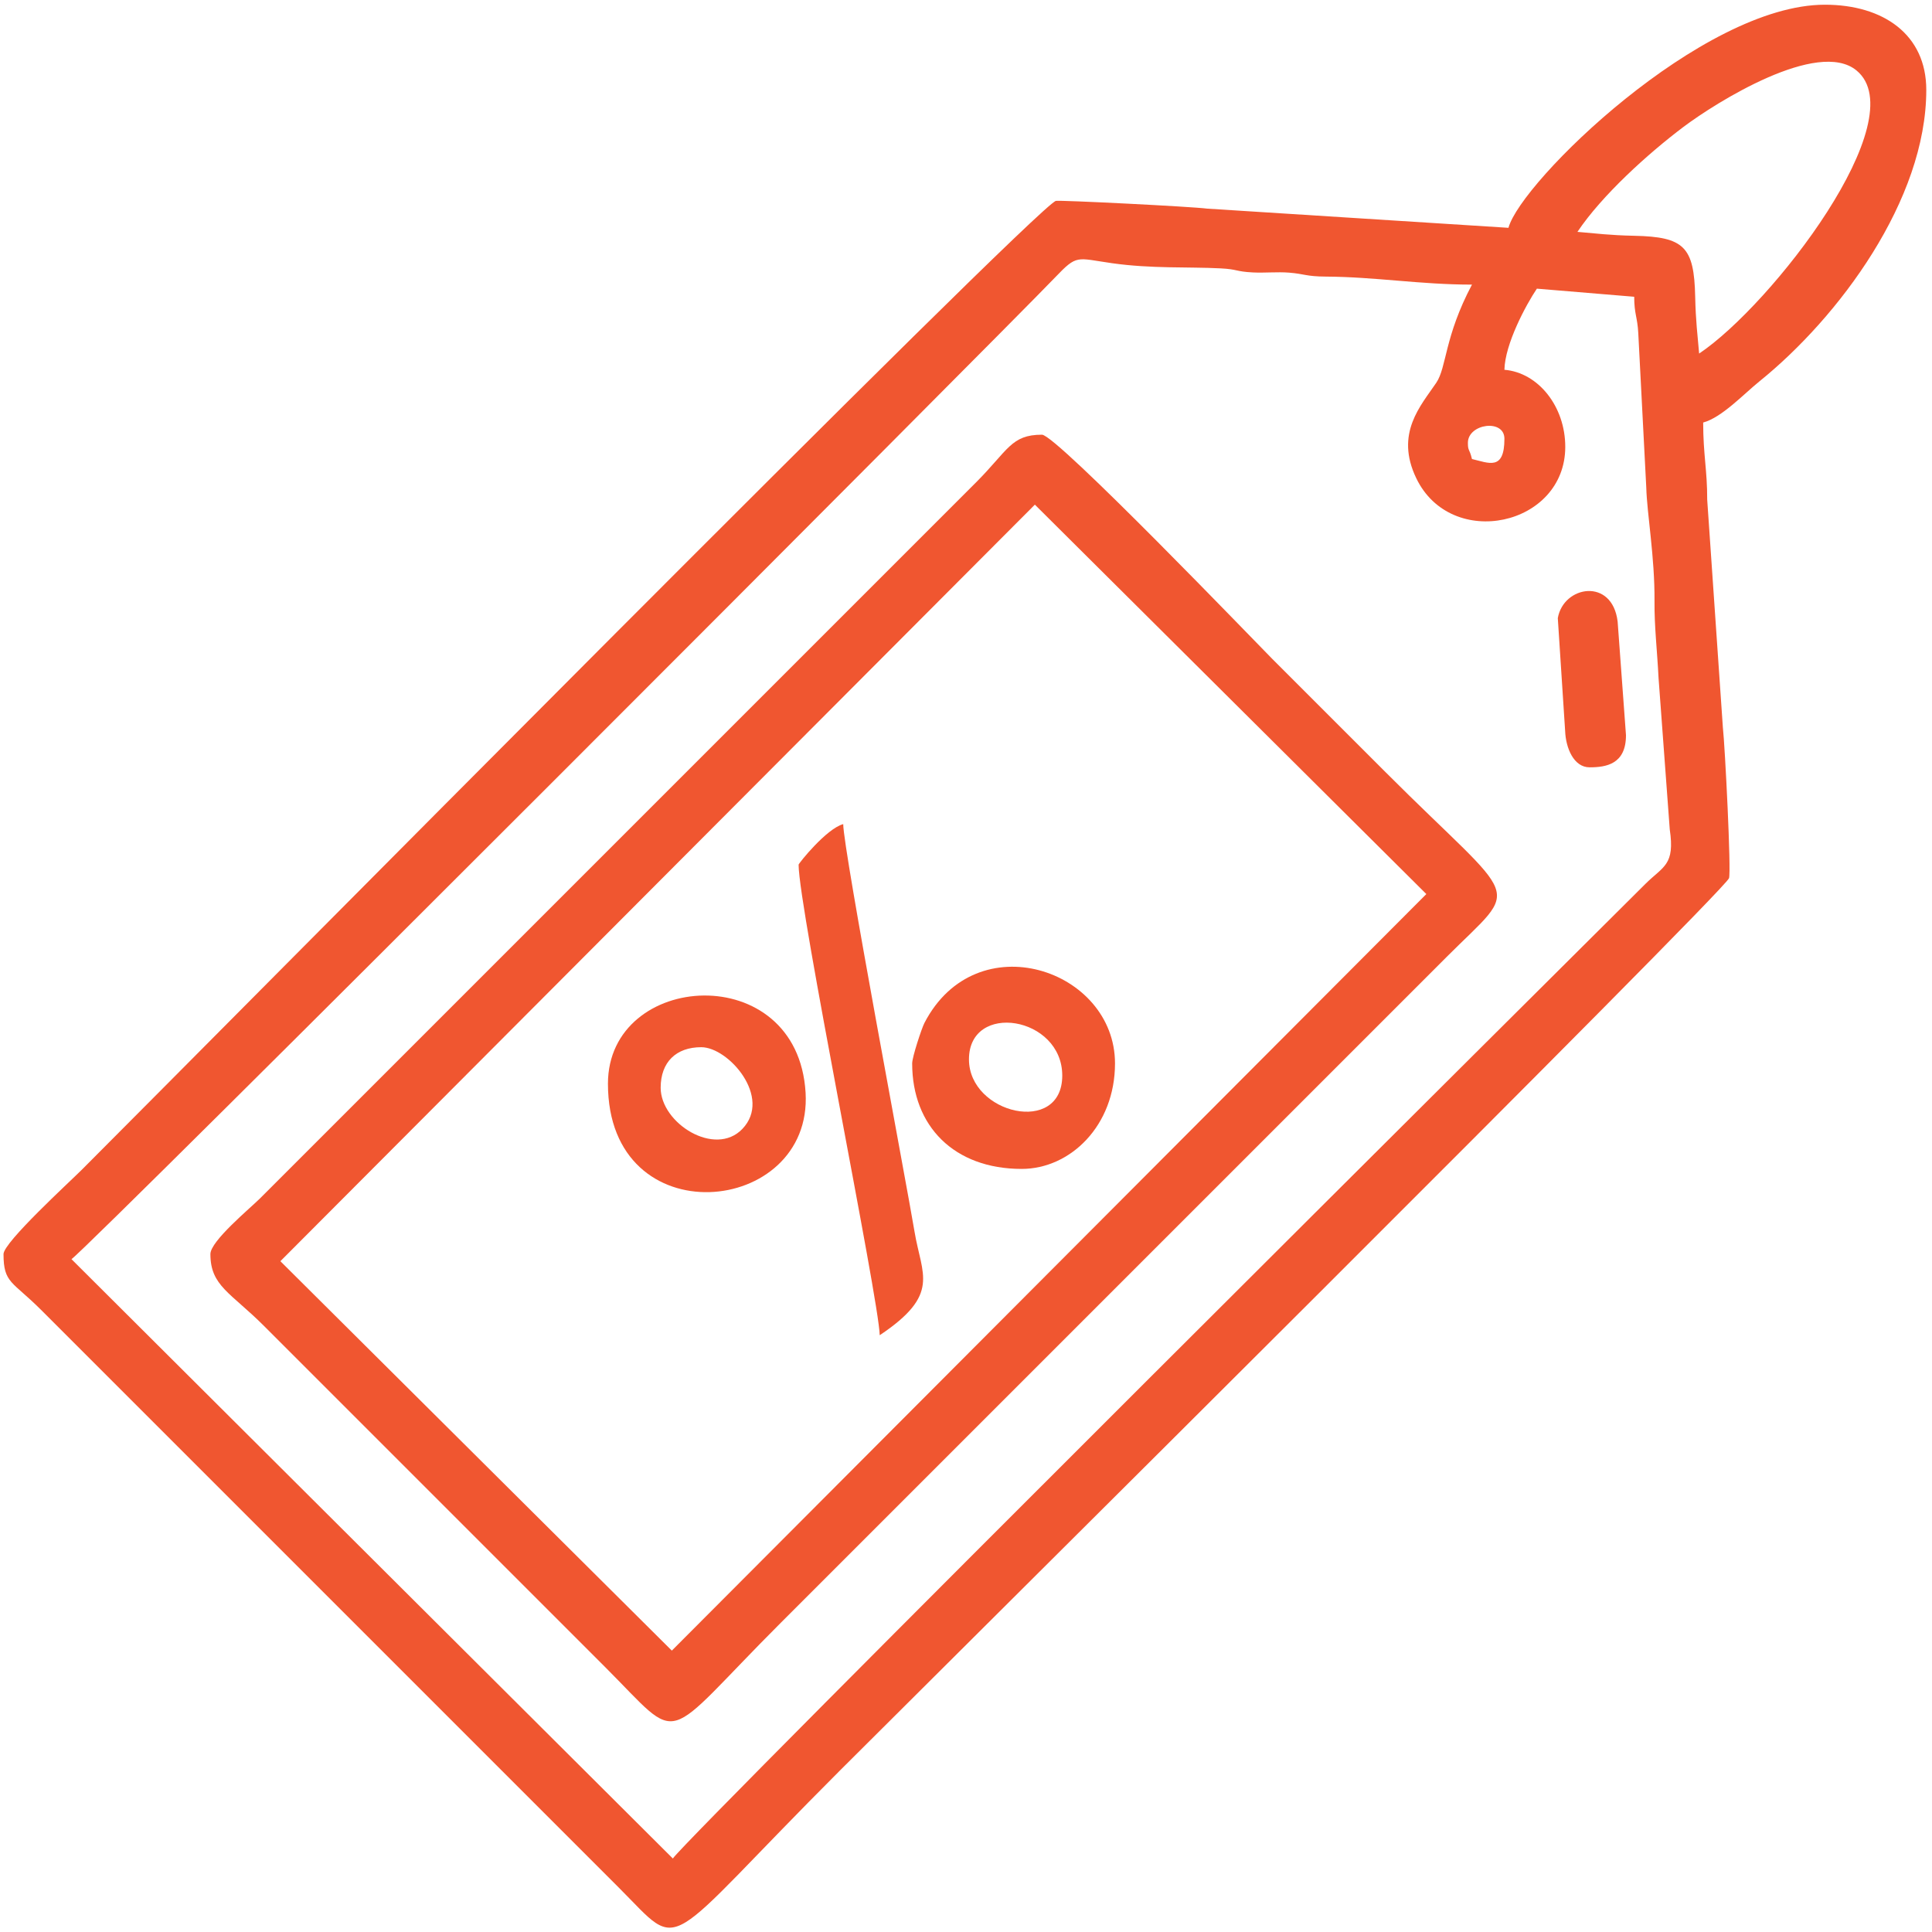 <?xml version="1.0" encoding="UTF-8"?> <svg xmlns="http://www.w3.org/2000/svg" width="73" height="73" viewBox="0 0 73 73" fill="none"> <path fill-rule="evenodd" clip-rule="evenodd" d="M55.464 16.731C55.464 16.007 56.844 15.815 56.844 16.578C56.844 17.801 56.251 17.492 55.618 17.344C55.519 16.933 55.464 17.055 55.464 16.731ZM59.143 16.884C59.143 15.358 58.124 14.079 56.844 13.972C56.865 12.995 57.654 11.527 58.07 10.907L61.748 11.213C61.748 11.869 61.871 11.979 61.902 12.592L62.204 18.422C62.229 19.396 62.528 21.056 62.515 22.709C62.507 23.69 62.614 24.539 62.668 25.621L63.091 31.338C63.293 32.697 62.85 32.724 62.17 33.399C60.338 35.22 25.966 69.412 25.423 70.223L2.701 47.577C3.397 47.099 37.943 12.493 39.866 10.483C40.709 9.602 40.66 9.752 42.018 9.945C43.516 10.157 44.891 10.077 46.115 10.14C46.781 10.174 46.675 10.26 47.34 10.294C47.785 10.317 48.267 10.266 48.712 10.302C49.298 10.35 49.349 10.446 50.096 10.451C51.984 10.463 53.663 10.754 55.618 10.754C54.572 12.729 54.666 13.874 54.269 14.463C53.692 15.32 52.696 16.372 53.513 18.069C54.833 20.813 59.143 19.877 59.143 16.884ZM64.201 13.359C64.14 12.624 64.073 12.159 64.052 11.208C64.012 9.326 63.636 8.949 61.753 8.909C60.803 8.889 60.337 8.822 59.603 8.761C60.526 7.383 62.261 5.811 63.608 4.796C64.847 3.864 68.687 1.461 70.147 2.662C72.368 4.487 66.958 11.513 64.201 13.359ZM56.997 8.608L45.613 7.883C45.058 7.807 40.02 7.554 39.894 7.591C39.136 7.817 8.082 39.207 3.084 44.205C2.629 44.66 0.133 46.943 0.133 47.385C0.133 48.489 0.463 48.405 1.551 49.493L23.392 71.334C25.873 73.814 24.848 73.787 31.746 66.889C35.641 62.994 65.108 33.736 65.33 33.183C65.419 32.959 65.179 28.206 65.098 27.483L64.506 18.878C64.509 17.767 64.354 17.177 64.354 15.965C65.058 15.777 65.891 14.884 66.478 14.411C69.477 11.99 72.784 7.559 72.784 3.397C72.784 1.301 71.157 0.178 68.952 0.178C64.304 0.178 57.46 6.874 56.997 8.608Z" fill="#F05630"></path> <path fill-rule="evenodd" clip-rule="evenodd" d="M25.385 62.368L10.594 47.654L39.102 19.068L53.894 33.782L25.385 62.368ZM7.95 47.385C7.95 48.589 8.711 48.836 9.981 50.106L22.856 62.981C25.853 65.978 24.888 65.93 29.523 61.295L54.66 36.158C57.509 33.309 57.477 34.301 52.361 29.184C50.893 27.716 49.537 26.361 48.069 24.893C47.542 24.366 39.916 16.425 39.371 16.425C38.202 16.425 38.093 17.012 36.88 18.226L9.828 45.278C9.445 45.66 7.95 46.892 7.95 47.385Z" fill="#F05630"></path> <path fill-rule="evenodd" clip-rule="evenodd" d="M36.612 40.028C36.612 37.834 40.137 38.394 40.137 40.641C40.137 42.915 36.612 42.096 36.612 40.028ZM34.466 40.181C34.466 42.549 36.048 44.167 38.605 44.167C40.441 44.167 42.13 42.536 42.13 40.181C42.13 36.626 36.892 34.86 34.929 38.652C34.827 38.849 34.466 39.938 34.466 40.181Z" fill="#F05630"></path> <path fill-rule="evenodd" clip-rule="evenodd" d="M24.963 41.101C24.963 40.126 25.552 39.568 26.496 39.568C27.53 39.568 29.188 41.469 28.05 42.656C27.015 43.736 24.963 42.439 24.963 41.101ZM22.971 40.948C22.971 46.744 30.716 45.962 30.439 41.285C30.138 36.209 22.971 36.688 22.971 40.948Z" fill="#F05630"></path> <path fill-rule="evenodd" clip-rule="evenodd" d="M30.175 32.671C30.175 34.289 33.21 49.106 33.24 50.451C35.553 48.902 34.826 48.18 34.554 46.531C34.273 44.826 31.861 32.098 31.861 31.139C31.227 31.308 30.175 32.625 30.175 32.671Z" fill="#F05630"></path> <path fill-rule="evenodd" clip-rule="evenodd" d="M60.062 28.993C60.68 28.993 61.439 28.879 61.437 27.778L61.122 23.488C60.922 21.815 59.074 22.122 58.861 23.357L59.138 27.618C59.163 28.268 59.465 28.993 60.062 28.993Z" fill="#F05630"></path> </svg> 